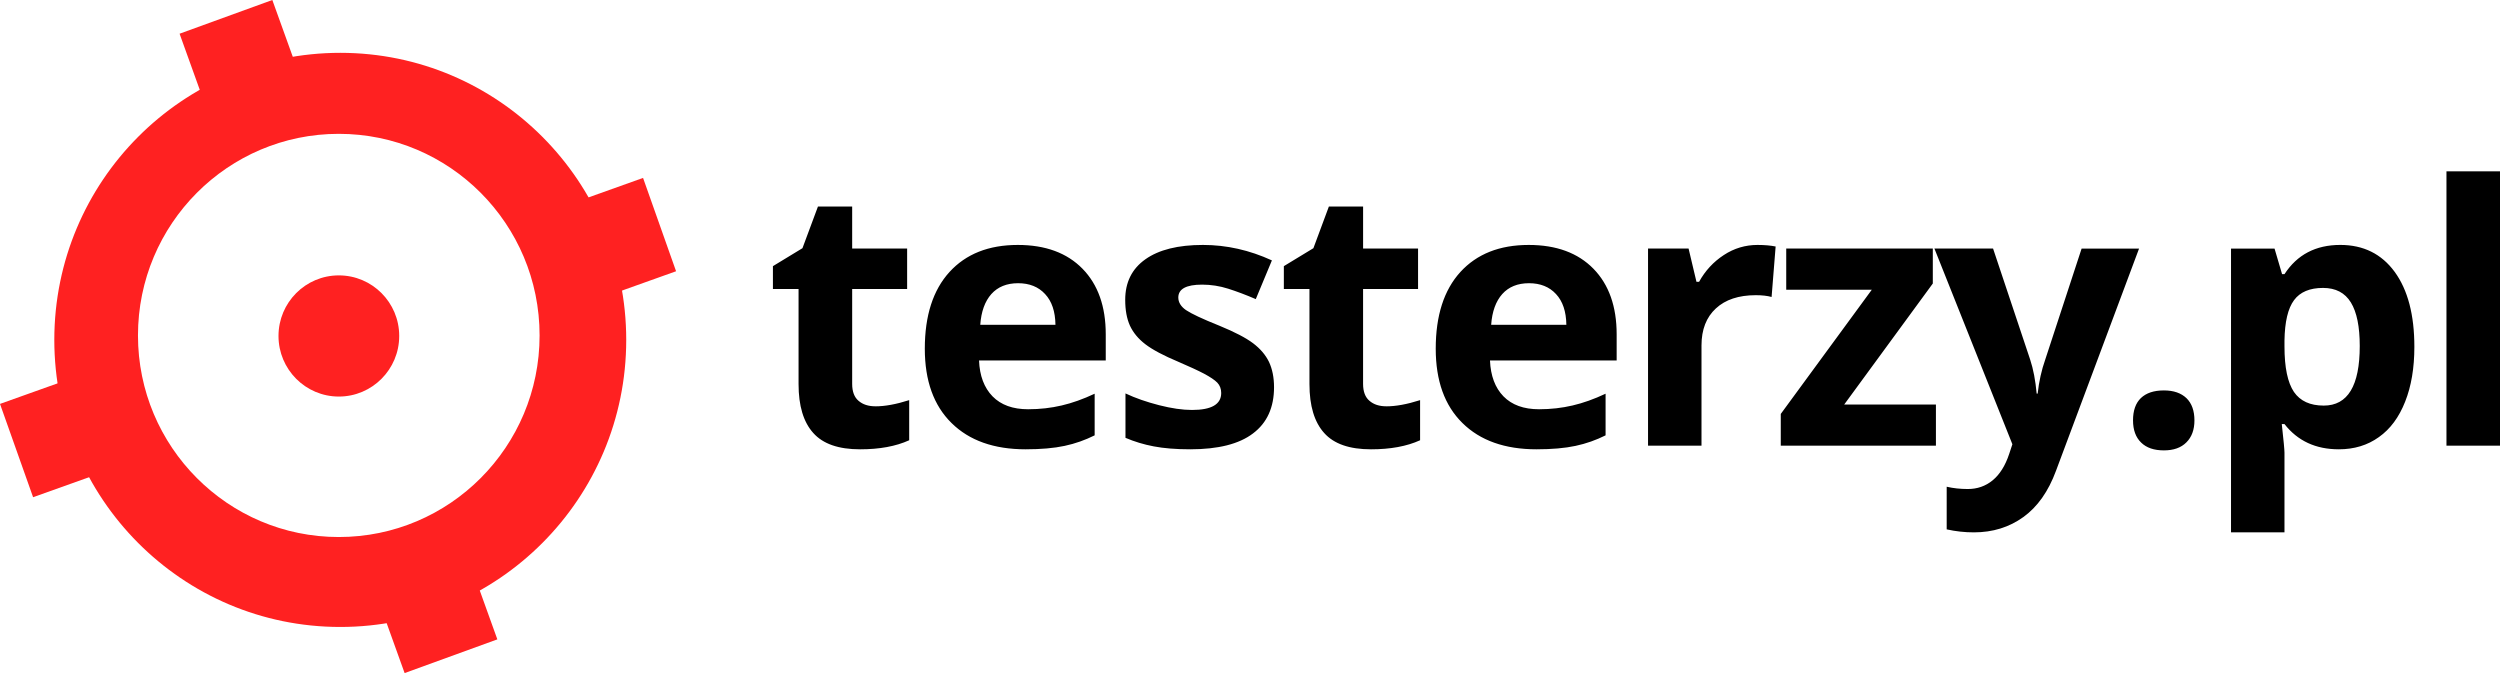 <svg xmlns="http://www.w3.org/2000/svg" width="130" height="35" viewBox="0 0 130 35">
    <g fill="none" fill-rule="evenodd">
        <g>
            <g>
                <g>
                    <path fill="#FF2121" d="M17.694 2.747c8.212 0 14.87 6.683 14.87 14.927s-6.658 14.928-14.87 14.928-14.87-6.684-14.87-14.928S9.483 2.747 17.695 2.747zm0 3.655c6.2 0 11.229 5.048 11.229 11.272s-5.03 11.269-11.229 11.269c-6.2 0-11.225-5.045-11.225-11.269S11.495 6.402 17.694 6.402z" transform="translate(-975, -1944) translate(975, 1849) translate(0, 95)"/>
                    <g fill="#FF2121">
                        <path d="M14.161 0L9.338 1.753 10.789 5.786 15.615 4.037zM0 21.003L1.721 25.855 5.745 24.417 4.028 19.565zM29.41 10.691L31.131 15.543 35.156 14.105 33.439 9.252zM24.411 29.214L19.588 30.963 21.04 35 25.862 33.247zM17.62 14.32c1.732 0 3.139 1.408 3.139 3.15 0 1.739-1.407 3.151-3.139 3.151-1.731 0-3.138-1.412-3.138-3.15 0-1.743 1.407-3.151 3.138-3.151z" transform="translate(-975, -1944) translate(975, 1849) translate(0, 95)"/>
                    </g>
                    <path fill="#000" fill-rule="nonzero" d="M45.524 21.129c.491 0 1.071-.104 1.754-.322v2.086c-.694.316-1.543.471-2.555.471-1.115 0-1.928-.281-2.433-.849-.51-.567-.765-1.412-.765-2.543v-4.944h-1.333V13.84l1.536-.934.805-2.165h1.78v2.184h2.858v2.102h-2.858v4.937c0 .397.11.693.332.879.222.192.514.285.88.285zm7.418-6.402c-.594 0-1.056.19-1.392.564-.332.374-.528.908-.576 1.597h3.91c-.01-.69-.188-1.223-.539-1.597-.343-.375-.816-.564-1.403-.564zm.392 8.637c-1.647 0-2.932-.456-3.855-1.368-.927-.911-1.389-2.198-1.389-3.866 0-1.72.429-3.047 1.282-3.985.856-.938 2.038-1.408 3.552-1.408 1.44 0 2.562.415 3.367 1.238.805.823 1.208 1.96 1.208 3.414v1.356H50.91c.03.794.266 1.417.702 1.865.44.449 1.056.671 1.85.671.613 0 1.196-.067 1.743-.196.546-.127 1.119-.33 1.717-.612v2.165c-.488.244-1.008.43-1.562.548-.554.119-1.23.178-2.027.178zm12.916-3.228c0 1.049-.362 1.853-1.093 2.402-.724.552-1.813.826-3.264.826-.742 0-1.374-.052-1.898-.152-.524-.1-1.012-.248-1.47-.445v-2.309c.517.245 1.1.445 1.747.612.65.166 1.218.248 1.713.248 1.012 0 1.518-.293 1.518-.882 0-.219-.07-.397-.203-.538-.133-.137-.366-.293-.69-.467-.333-.174-.769-.374-1.32-.611-.782-.327-1.358-.634-1.727-.916-.37-.282-.635-.604-.805-.967-.166-.367-.247-.812-.247-1.346 0-.908.347-1.612 1.052-2.11.701-.496 1.698-.744 2.99-.744 1.23 0 2.423.27 3.586.804l-.838 2.013c-.51-.219-.99-.4-1.433-.541-.443-.141-.897-.212-1.359-.212-.823 0-1.237.223-1.237.671 0 .249.137.471.4.653.265.181.845.456 1.742.815.794.326 1.377.63 1.75.912.37.282.646.6.824.968.173.37.262.808.262 1.316zm5.841.993c.491 0 1.071-.104 1.754-.322v2.086c-.694.316-1.543.471-2.555.471-1.115 0-1.927-.281-2.433-.849-.51-.567-.765-1.412-.765-2.543v-4.944H66.76V13.84l1.537-.934.804-2.165h1.78v2.184h2.858v2.102H70.88v4.937c0 .397.111.693.333.879.221.192.513.285.878.285zm7.418-6.402c-.594 0-1.056.19-1.392.564-.332.374-.528.908-.576 1.597h3.91c-.01-.69-.188-1.223-.538-1.597-.344-.375-.816-.564-1.404-.564zm.392 8.637c-1.647 0-2.932-.456-3.855-1.368-.927-.911-1.388-2.198-1.388-3.866 0-1.72.428-3.047 1.28-3.985.858-.938 2.04-1.408 3.553-1.408 1.44 0 2.563.415 3.368 1.238.804.823 1.207 1.96 1.207 3.414v1.356h-6.587c.033.794.265 1.417.701 1.865.44.449 1.056.671 1.85.671.613 0 1.196-.067 1.743-.196.546-.127 1.119-.33 1.717-.612v2.165c-.487.244-1.008.43-1.562.548-.554.119-1.23.178-2.027.178zm11.49-10.627c.377 0 .691.03.942.081l-.21 2.625c-.225-.063-.499-.093-.824-.093-.886 0-1.58.23-2.075.69-.494.455-.746 1.097-.746 1.923v5.212h-2.78v-10.25h2.108l.41 1.728h.137c.317-.574.746-1.038 1.285-1.39.535-.352 1.122-.526 1.754-.526zm9.276 10.438H92.6v-1.65l4.734-6.46h-4.45v-2.14h7.622v1.817l-4.608 6.294h4.77v2.14zm-.077-10.25h3.05l1.927 5.769c.166.5.277 1.09.34 1.775h.051c.07-.63.2-1.223.396-1.775l1.89-5.768h2.987l-4.32 11.558c-.395 1.071-.96 1.872-1.695 2.402-.735.53-1.591.797-2.573.797-.48 0-.95-.052-1.415-.156V25.31c.336.078.702.119 1.097.119.491 0 .923-.148 1.292-.452.37-.304.658-.76.86-1.372l.167-.504-4.054-10.175zm10.327 8.938c0-.515.137-.9.41-1.164.277-.263.672-.397 1.197-.397.506 0 .897.138 1.174.404.277.271.413.657.413 1.157 0 .482-.14.864-.42 1.142-.277.278-.665.415-1.167.415-.514 0-.909-.134-1.186-.408-.28-.27-.42-.656-.42-1.149zm10.701 1.501c-1.2 0-2.141-.437-2.825-1.312h-.14c.096.856.14 1.35.14 1.483v4.148h-2.78V12.926h2.263l.392 1.33h.125c.658-1.011 1.621-1.52 2.903-1.52 1.2 0 2.145.468 2.828 1.402.683.938 1.023 2.235 1.023 3.9 0 1.093-.159 2.042-.48 2.85-.318.808-.772 1.423-1.366 1.842-.587.423-1.285.634-2.083.634zm-.823-8.392c-.683 0-1.19.211-1.503.634-.318.426-.484 1.127-.499 2.105v.3c0 1.105.167 1.887.492 2.37.328.474.841.71 1.55.71 1.248 0 1.872-1.03 1.872-3.098 0-1.005-.151-1.76-.461-2.265-.31-.504-.79-.756-1.451-.756zM130 23.175h-2.784V8.908H130v14.267z" transform="translate(-975, -1944) translate(975, 1849) translate(0, 95)"/>
                    <path stroke="#FF2121" stroke-width="1.241" d="M17.617 28.546c-6.108 0-11.063-4.97-11.063-11.102 0-6.134 4.955-11.105 11.063-11.105 6.11 0 11.062 4.97 11.062 11.105 0 6.132-4.951 11.102-11.062 11.102z" transform="translate(-975, -1944) translate(975, 1849) translate(0, 95)"/>
                </g>
            </g>
        </g>
    </g>
</svg>
